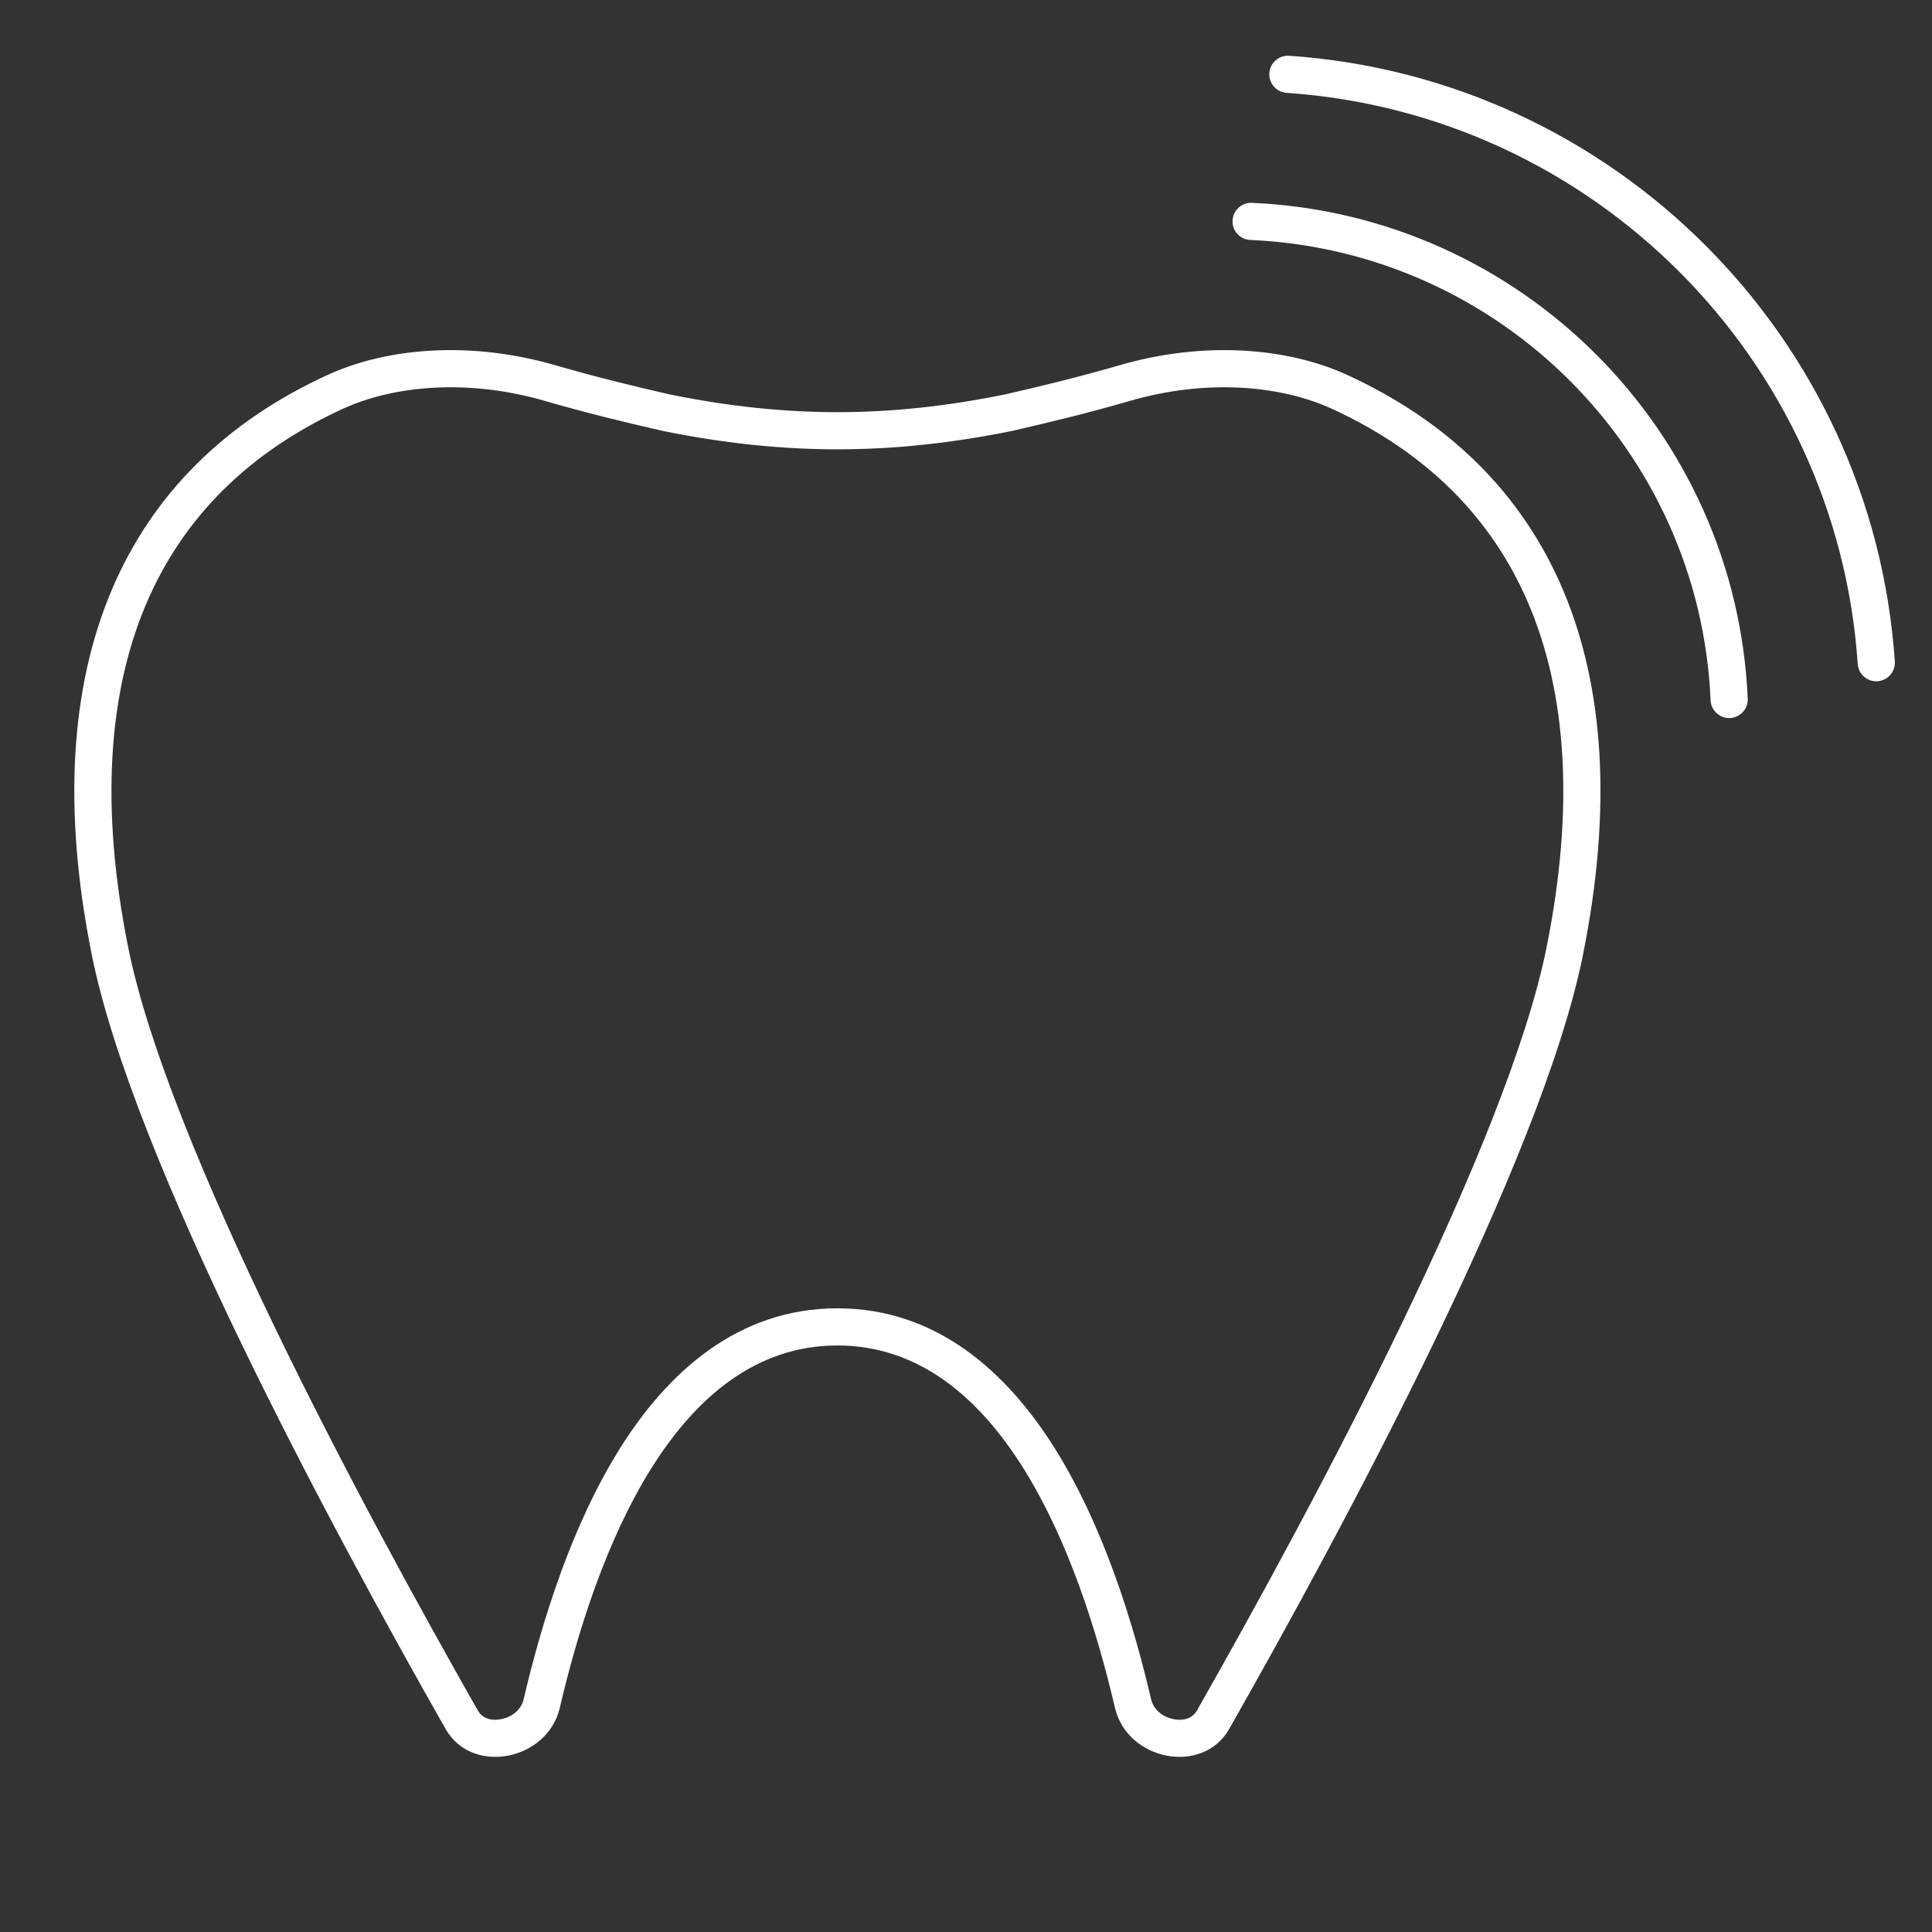 <?xml version="1.0" encoding="UTF-8"?> <svg xmlns="http://www.w3.org/2000/svg" width="104" height="104" viewBox="0 0 104 104" fill="none"><rect x="0" y="0" width="104" height="104" fill="#333333" stroke="none"/> <path fill-rule="evenodd" clip-rule="evenodd" d="M29.975 19.685C25.332 18.321 20.827 18.717 17.628 20.185C6.713 25.193 1.773 35.69 4.948 51.434C7.157 62.387 17.744 82.088 23.983 93.065C25.417 95.589 29.472 94.763 30.133 91.937C32.088 83.568 36.332 72.427 45.077 72.427C53.821 72.427 58.065 83.568 60.02 91.937C60.681 94.763 64.736 95.589 66.171 93.065C72.409 82.088 82.996 62.387 85.205 51.434C88.38 35.69 83.44 25.193 72.525 20.185C69.326 18.717 64.821 18.321 60.178 19.685C58.137 20.276 56.097 20.776 54.107 21.231C50.971 21.868 48.024 22.187 45.077 22.187C42.129 22.187 39.182 21.868 36.046 21.231C34.056 20.776 32.016 20.276 29.975 19.685ZM29.419 21.606L29.411 21.604C25.178 20.36 21.175 20.759 18.462 22.003C13.408 24.322 9.834 27.852 7.847 32.561C5.844 37.306 5.375 43.434 6.909 51.039C7.959 56.245 11.055 63.708 14.755 71.371C18.43 78.981 22.613 86.607 25.721 92.077C25.926 92.438 26.346 92.663 26.972 92.543C27.614 92.42 28.066 91.993 28.185 91.482C29.181 87.217 30.792 82.09 33.363 77.982C35.931 73.881 39.712 70.427 45.077 70.427C50.441 70.427 54.222 73.881 56.79 77.982C59.361 82.09 60.972 87.217 61.968 91.482C62.087 91.993 62.539 92.42 63.181 92.543C63.807 92.663 64.227 92.438 64.432 92.077C67.54 86.607 71.723 78.981 75.398 71.371C79.098 63.708 82.194 56.245 83.244 51.039C84.778 43.434 84.309 37.306 82.306 32.561C80.319 27.852 76.745 24.322 71.691 22.003C68.978 20.759 64.975 20.36 60.742 21.604L60.734 21.606C58.643 22.212 56.561 22.721 54.552 23.18L54.529 23.186L54.505 23.191C51.254 23.852 48.173 24.187 45.077 24.187C41.98 24.187 38.899 23.852 35.648 23.191L35.624 23.186L35.601 23.18C33.592 22.721 31.51 22.212 29.419 21.606Z" fill="white"></path> <path fill-rule="evenodd" clip-rule="evenodd" d="M66.348 11.875C66.324 12.427 66.751 12.893 67.303 12.917C80.725 13.504 91.501 24.28 92.082 37.696C92.106 38.248 92.573 38.676 93.125 38.652C93.677 38.628 94.105 38.161 94.081 37.61C93.454 23.156 81.847 11.551 67.391 10.919C66.839 10.895 66.372 11.323 66.348 11.875Z" fill="white"></path> <path fill-rule="evenodd" clip-rule="evenodd" d="M68.329 3.932C68.291 4.483 68.707 4.96 69.258 4.998C85.725 6.122 98.885 19.281 100.002 35.741C100.04 36.292 100.517 36.709 101.068 36.671C101.619 36.634 102.035 36.157 101.998 35.606C100.813 18.148 86.858 4.195 69.395 3.002C68.844 2.965 68.366 3.381 68.329 3.932Z" fill="white"></path> </svg> 